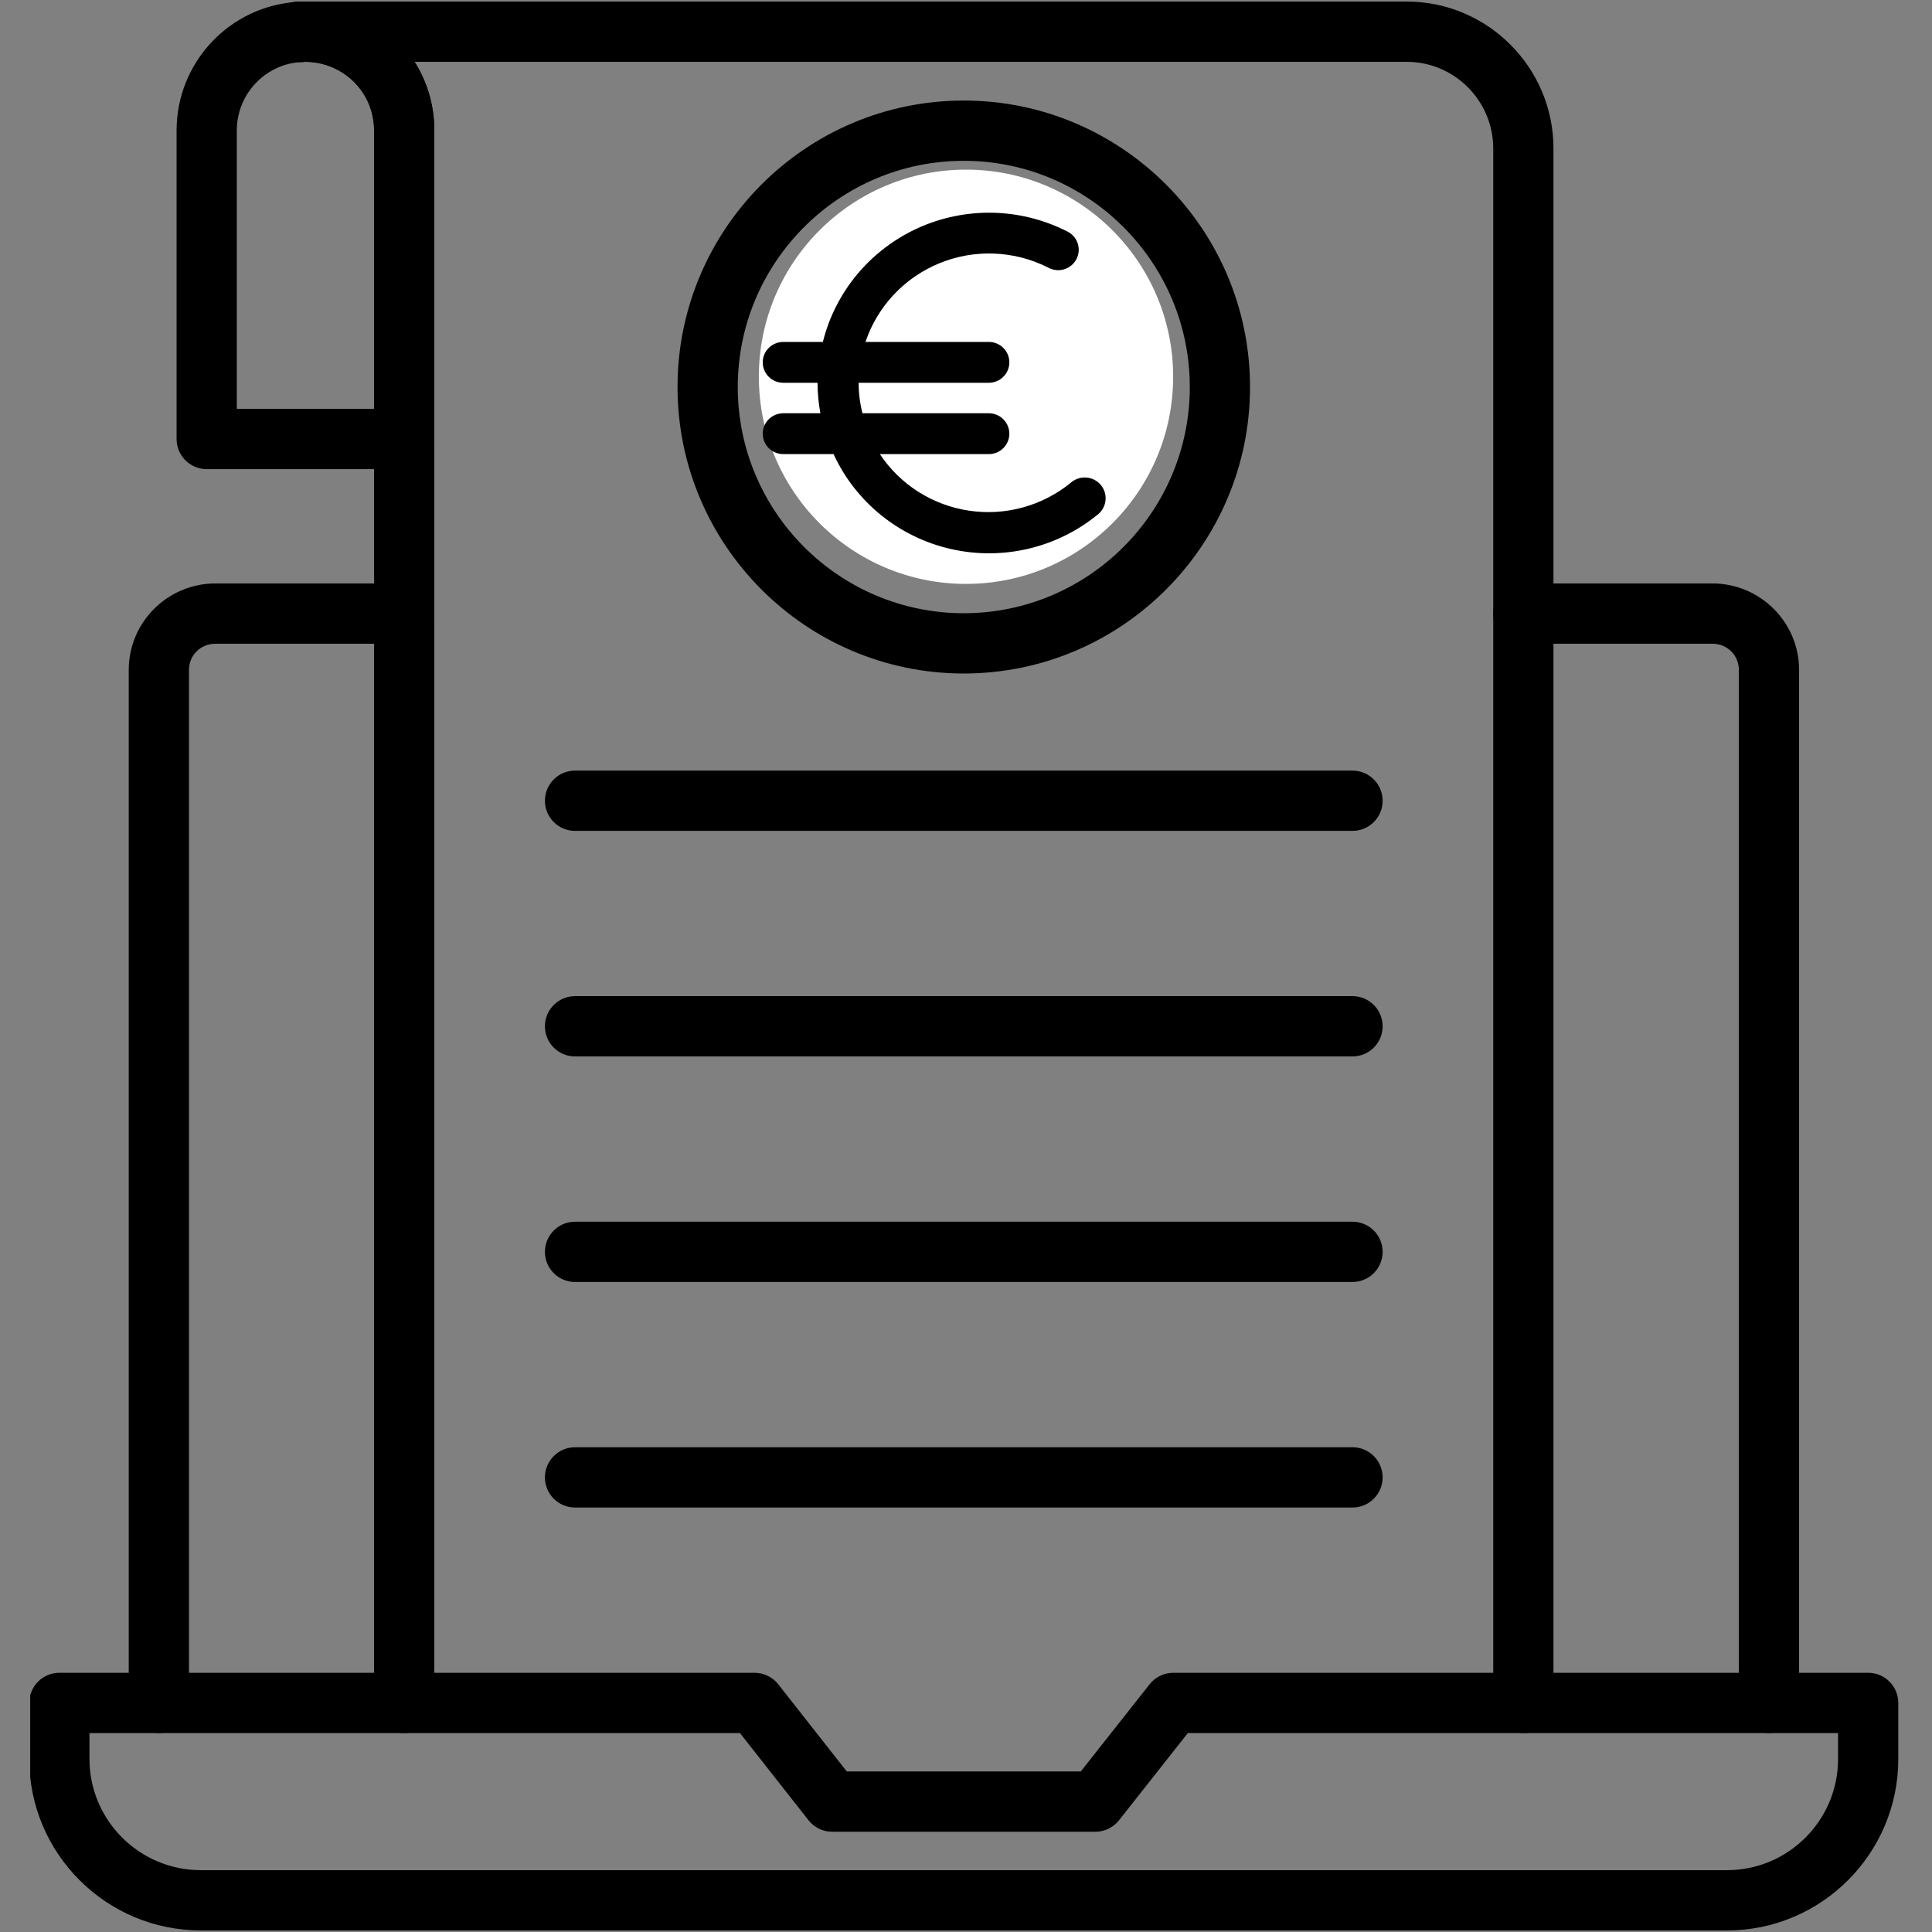 <?xml version="1.0" encoding="UTF-8"?>
<svg xmlns="http://www.w3.org/2000/svg" xmlns:xlink="http://www.w3.org/1999/xlink" width="500" zoomAndPan="magnify" viewBox="0 0 375 375" height="500" preserveAspectRatio="xMidYMid meet" version="1.0">
  <rect x="0" y="0" width="375" height="375" fill="#808080" stroke="none"/>
  <defs>
    <clipPath id="3aa4e8b276">
      <path d="M 5.859 324 L 368.859 324 L 368.859 375 L 5.859 375 Z M 5.859 324 " clip-rule="nonzero"></path>
    </clipPath>
    <clipPath id="12c76c8273">
      <path d="M 147.293 32.926 L 227.707 32.926 L 227.707 113.336 L 147.293 113.336 Z M 147.293 32.926 " clip-rule="nonzero"></path>
    </clipPath>
    <clipPath id="39c5ed107a">
      <path d="M 187.5 32.926 C 165.293 32.926 147.293 50.926 147.293 73.129 C 147.293 95.336 165.293 113.336 187.5 113.336 C 209.707 113.336 227.707 95.336 227.707 73.129 C 227.707 50.926 209.707 32.926 187.5 32.926 Z M 187.5 32.926 " clip-rule="nonzero"></path>
    </clipPath>
    <clipPath id="6586b4edd5">
      <path d="M 148.043 41 L 214.793 41 L 214.793 108 L 148.043 108 Z M 148.043 41 " clip-rule="nonzero"></path>
    </clipPath>
  </defs>
  <g clip-path="url(#3aa4e8b276)">
    <path fill="#000000" d="M 335.207 374.699 L 38.984 374.699 C 20.621 374.699 5.676 359.77 5.676 341.422 L 5.676 330.539 C 5.676 327.309 8.293 324.688 11.523 324.688 L 146.465 324.688 C 148.254 324.688 149.949 325.512 151.059 326.918 L 164.363 343.844 L 209.773 343.844 L 223.145 326.91 C 224.25 325.508 225.941 324.688 227.727 324.688 L 362.613 324.688 C 365.844 324.688 368.457 327.309 368.457 330.539 L 368.457 341.422 C 368.457 359.77 353.543 374.699 335.207 374.699 Z M 17.367 336.387 L 17.367 341.422 C 17.367 353.316 27.066 363 38.984 363 L 335.207 363 C 347.098 363 356.766 353.316 356.766 341.422 L 356.766 336.387 L 230.559 336.387 L 217.195 353.32 C 216.082 354.723 214.395 355.543 212.605 355.543 L 161.527 355.543 C 159.734 355.543 158.039 354.719 156.934 353.312 L 143.625 336.387 Z M 17.367 336.387 " fill-opacity="1" fill-rule="nonzero"></path>
  </g>
  <path fill="#000000" d="M 343.359 336.387 C 340.125 336.387 337.512 333.77 337.512 330.539 L 337.512 130.035 C 337.512 127.18 335.258 124.949 332.375 124.949 L 295.68 124.949 C 292.449 124.949 289.836 122.328 289.836 119.098 C 289.836 115.867 292.449 113.246 295.68 113.246 L 332.375 113.246 C 341.656 113.246 349.203 120.777 349.203 130.035 L 349.203 330.539 C 349.203 333.77 346.59 336.387 343.359 336.387 Z M 343.359 336.387 " fill-opacity="1" fill-rule="nonzero"></path>
  <path fill="#000000" d="M 30.832 336.387 C 27.602 336.387 24.988 333.77 24.988 330.539 L 24.988 130.035 C 24.988 120.777 32.535 113.246 41.816 113.246 L 78.453 113.246 C 81.684 113.246 84.297 115.867 84.297 119.098 C 84.297 122.328 81.684 124.949 78.453 124.949 L 41.816 124.949 C 38.934 124.949 36.68 127.18 36.68 130.035 L 36.68 330.539 C 36.68 333.77 34.066 336.387 30.832 336.387 Z M 30.832 336.387 " fill-opacity="1" fill-rule="nonzero"></path>
  <path fill="#000000" d="M 58.41 12.062 C 56.777 12.062 54.98 11.449 53.879 10.344 C 52.207 8.672 51.676 6.129 52.582 3.941 C 53.484 1.754 55.59 0.301 57.953 0.301 L 59.262 0.301 C 62.492 0.301 65.105 2.922 65.105 6.152 C 65.105 9.383 62.492 12 59.262 12 C 58.988 12.043 58.703 12.062 58.41 12.062 Z M 58.41 12.062 " fill-opacity="1" fill-rule="nonzero"></path>
  <path fill="#000000" d="M 295.68 336.387 C 292.449 336.387 289.836 333.77 289.836 330.539 L 289.836 28.82 C 289.836 19.547 282.293 12 273.031 12 L 80.48 12 C 82.969 15.957 84.297 20.527 84.297 25.309 L 84.297 330.539 C 84.297 333.77 81.684 336.387 78.453 336.387 C 75.223 336.387 72.609 333.77 72.609 330.539 L 72.609 25.309 C 72.609 21.746 71.227 18.41 68.719 15.902 C 66.176 13.398 62.805 12 59.262 12 C 56.031 12 53.418 9.383 53.418 6.152 C 53.418 2.922 56.031 0.301 59.262 0.301 L 273.031 0.301 C 288.746 0.301 301.527 13.098 301.527 28.82 L 301.527 330.539 C 301.527 333.77 298.91 336.387 295.68 336.387 Z M 295.68 336.387 " fill-opacity="1" fill-rule="nonzero"></path>
  <path fill="#000000" d="M 78.453 91.059 L 40.121 91.059 C 36.891 91.059 34.277 88.441 34.277 85.207 L 34.277 25.309 C 34.277 12.141 44.539 1.191 57.645 0.371 C 57.852 0.32 58.504 0.301 59.262 0.301 C 65.891 0.301 72.176 2.891 76.945 7.59 C 81.703 12.34 84.297 18.621 84.297 25.309 L 84.297 85.207 C 84.297 88.441 81.684 91.059 78.453 91.059 Z M 45.965 79.359 L 72.609 79.359 L 72.609 25.309 C 72.609 21.746 71.227 18.41 68.719 15.902 C 66.176 13.398 62.805 12 59.262 12 C 59.105 12.023 58.531 12.039 58.375 12.047 C 51.418 12.48 45.965 18.305 45.965 25.309 Z M 45.965 79.359 " fill-opacity="1" fill-rule="nonzero"></path>
  <path fill="#000000" d="M 262.52 292.609 L 111.613 292.609 C 108.383 292.609 105.77 289.992 105.77 286.762 C 105.77 283.531 108.383 280.91 111.613 280.91 L 262.52 280.91 C 265.75 280.91 268.367 283.531 268.367 286.762 C 268.367 289.992 265.75 292.609 262.52 292.609 Z M 262.52 292.609 " fill-opacity="1" fill-rule="nonzero"></path>
  <path fill="#000000" d="M 262.52 248.832 L 111.613 248.832 C 108.383 248.832 105.77 246.215 105.77 242.984 C 105.77 239.754 108.383 237.133 111.613 237.133 L 262.52 237.133 C 265.75 237.133 268.367 239.754 268.367 242.984 C 268.367 246.215 265.75 248.832 262.52 248.832 Z M 262.52 248.832 " fill-opacity="1" fill-rule="nonzero"></path>
  <path fill="#000000" d="M 262.52 205.051 L 111.613 205.051 C 108.383 205.051 105.77 202.434 105.77 199.203 C 105.77 195.973 108.383 193.352 111.613 193.352 L 262.52 193.352 C 265.75 193.352 268.367 195.973 268.367 199.203 C 268.367 202.434 265.75 205.051 262.52 205.051 Z M 262.52 205.051 " fill-opacity="1" fill-rule="nonzero"></path>
  <path fill="#000000" d="M 262.52 161.273 L 111.613 161.273 C 108.383 161.273 105.77 158.656 105.77 155.426 C 105.77 152.195 108.383 149.574 111.613 149.574 L 262.52 149.574 C 265.75 149.574 268.367 152.195 268.367 155.426 C 268.367 158.656 265.75 161.273 262.52 161.273 Z M 262.52 161.273 " fill-opacity="1" fill-rule="nonzero"></path>
  <path fill="#000000" d="M 187.066 130.727 C 156.43 130.727 131.508 105.781 131.508 75.121 C 131.508 44.461 156.43 19.516 187.066 19.516 C 217.703 19.516 242.629 44.461 242.629 75.121 C 242.629 105.781 217.703 130.727 187.066 130.727 Z M 187.066 31.215 C 162.875 31.215 143.199 50.91 143.199 75.121 C 143.199 99.332 162.875 119.027 187.066 119.027 C 211.258 119.027 230.938 99.332 230.938 75.121 C 230.938 50.91 211.258 31.215 187.066 31.215 Z M 187.066 31.215 " fill-opacity="1" fill-rule="nonzero"></path>
  <path fill="#000000" d="M 187.043 105.434 C 177.094 105.434 169 97.312 169 87.328 C 169 84.098 171.613 81.477 174.844 81.477 C 178.078 81.477 180.691 84.098 180.691 87.328 C 180.691 90.863 183.539 93.734 187.043 93.734 C 190.57 93.734 193.445 90.863 193.445 87.328 C 193.445 83.824 190.57 80.969 187.043 80.969 C 177.094 80.969 169 72.848 169 62.863 C 169 52.902 177.094 44.801 187.043 44.801 C 197.016 44.801 205.133 52.902 205.133 62.863 C 205.133 66.094 202.52 68.715 199.289 68.715 C 196.059 68.715 193.445 66.094 193.445 62.863 C 193.445 59.355 190.57 56.5 187.043 56.5 C 183.539 56.5 180.691 59.355 180.691 62.863 C 180.691 66.398 183.539 69.27 187.043 69.27 C 197.016 69.27 205.133 77.371 205.133 87.328 C 205.133 97.312 197.016 105.434 187.043 105.434 Z M 187.043 105.434 " fill-opacity="1" fill-rule="nonzero"></path>
  <path fill="#000000" d="M 187.043 56.5 C 183.812 56.5 181.199 53.883 181.199 50.652 L 181.199 46.031 C 181.199 42.801 183.812 40.184 187.043 40.184 C 190.273 40.184 192.891 42.801 192.891 46.031 L 192.891 50.652 C 192.891 53.883 190.273 56.5 187.043 56.5 Z M 187.043 56.5 " fill-opacity="1" fill-rule="nonzero"></path>
  <path fill="#000000" d="M 187.043 110.059 C 183.812 110.059 181.199 107.438 181.199 104.207 L 181.199 99.586 C 181.199 96.355 183.812 93.734 187.043 93.734 C 190.273 93.734 192.891 96.355 192.891 99.586 L 192.891 104.207 C 192.891 107.438 190.273 110.059 187.043 110.059 Z M 187.043 110.059 " fill-opacity="1" fill-rule="nonzero"></path>
  <g clip-path="url(#12c76c8273)">
    <g clip-path="url(#39c5ed107a)">
      <path fill="#ffffff" d="M 147.293 32.926 L 227.707 32.926 L 227.707 113.336 L 147.293 113.336 Z M 147.293 32.926 " fill-opacity="1" fill-rule="nonzero"></path>
    </g>
  </g>
  <g clip-path="url(#6586b4edd5)">
    <path fill="#000000" d="M 207.879 93.664 C 207.199 94.223 206.492 94.742 205.758 95.227 C 205.02 95.711 204.262 96.156 203.48 96.562 C 202.699 96.965 201.895 97.328 201.074 97.652 C 200.254 97.973 199.418 98.25 198.57 98.484 C 197.719 98.719 196.859 98.91 195.988 99.055 C 195.121 99.199 194.246 99.297 193.363 99.352 C 192.484 99.406 191.602 99.414 190.723 99.375 C 189.84 99.336 188.965 99.25 188.09 99.121 C 187.219 98.992 186.355 98.816 185.5 98.598 C 184.648 98.379 183.809 98.113 182.98 97.805 C 182.156 97.5 181.348 97.148 180.559 96.758 C 179.77 96.367 179.004 95.934 178.258 95.461 C 177.516 94.992 176.801 94.48 176.109 93.934 C 175.422 93.387 174.762 92.809 174.133 92.191 C 173.504 91.578 172.91 90.93 172.352 90.254 C 171.789 89.578 171.266 88.871 170.781 88.141 L 191.922 88.141 C 192.184 88.141 192.445 88.117 192.703 88.066 C 192.957 88.016 193.207 87.938 193.449 87.84 C 193.691 87.738 193.922 87.617 194.141 87.473 C 194.355 87.328 194.559 87.164 194.742 86.98 C 194.93 86.797 195.094 86.598 195.238 86.379 C 195.387 86.164 195.508 85.934 195.609 85.695 C 195.707 85.453 195.785 85.207 195.836 84.949 C 195.887 84.695 195.91 84.438 195.91 84.176 C 195.91 83.918 195.887 83.66 195.836 83.406 C 195.785 83.148 195.707 82.902 195.609 82.66 C 195.508 82.422 195.387 82.191 195.238 81.977 C 195.094 81.758 194.93 81.559 194.742 81.375 C 194.559 81.191 194.355 81.027 194.141 80.883 C 193.922 80.738 193.691 80.617 193.449 80.516 C 193.207 80.418 192.957 80.34 192.703 80.289 C 192.445 80.238 192.184 80.215 191.922 80.215 L 167.402 80.215 C 166.91 78.273 166.664 76.297 166.66 74.297 L 191.922 74.297 C 192.184 74.297 192.445 74.27 192.703 74.219 C 192.957 74.168 193.207 74.094 193.449 73.992 C 193.691 73.895 193.922 73.773 194.141 73.629 C 194.355 73.484 194.559 73.32 194.742 73.133 C 194.93 72.949 195.094 72.75 195.238 72.535 C 195.387 72.316 195.508 72.09 195.609 71.848 C 195.707 71.609 195.785 71.359 195.836 71.105 C 195.887 70.852 195.91 70.594 195.91 70.332 C 195.91 70.07 195.887 69.812 195.836 69.559 C 195.785 69.305 195.707 69.055 195.609 68.816 C 195.508 68.574 195.387 68.348 195.238 68.129 C 195.094 67.914 194.93 67.715 194.742 67.531 C 194.559 67.344 194.355 67.18 194.141 67.035 C 193.922 66.891 193.691 66.77 193.449 66.672 C 193.207 66.57 192.957 66.496 192.703 66.445 C 192.445 66.395 192.184 66.367 191.922 66.367 L 167.988 66.367 C 168.277 65.516 168.609 64.68 168.984 63.859 C 169.363 63.043 169.781 62.246 170.246 61.473 C 170.711 60.699 171.215 59.953 171.758 59.234 C 172.301 58.516 172.883 57.824 173.5 57.168 C 174.121 56.512 174.773 55.887 175.457 55.301 C 176.145 54.711 176.859 54.164 177.605 53.652 C 178.352 53.141 179.121 52.668 179.918 52.242 C 180.715 51.812 181.531 51.426 182.371 51.082 C 183.207 50.742 184.062 50.445 184.93 50.195 C 185.801 49.945 186.684 49.742 187.574 49.582 C 188.465 49.426 189.363 49.316 190.27 49.258 C 191.172 49.195 192.078 49.184 192.98 49.219 C 193.887 49.254 194.789 49.34 195.684 49.473 C 196.578 49.602 197.465 49.781 198.344 50.008 C 199.219 50.234 200.082 50.508 200.93 50.828 C 201.777 51.145 202.602 51.508 203.41 51.914 C 203.645 52.047 203.891 52.156 204.148 52.242 C 204.406 52.324 204.668 52.383 204.934 52.414 C 205.203 52.445 205.473 52.449 205.742 52.426 C 206.012 52.402 206.273 52.352 206.535 52.273 C 206.793 52.195 207.039 52.094 207.277 51.969 C 207.516 51.84 207.738 51.691 207.949 51.52 C 208.156 51.348 208.344 51.156 208.512 50.949 C 208.68 50.738 208.824 50.512 208.949 50.273 C 209.07 50.035 209.168 49.785 209.238 49.527 C 209.312 49.27 209.355 49.004 209.375 48.738 C 209.391 48.469 209.383 48.203 209.344 47.938 C 209.309 47.672 209.246 47.41 209.156 47.16 C 209.066 46.906 208.953 46.664 208.812 46.434 C 208.672 46.203 208.512 45.988 208.328 45.793 C 208.148 45.594 207.945 45.418 207.727 45.262 C 207.508 45.105 207.273 44.969 207.027 44.859 C 205.918 44.301 204.777 43.805 203.609 43.371 C 202.441 42.938 201.254 42.57 200.047 42.27 C 198.836 41.969 197.613 41.738 196.379 41.574 C 195.145 41.41 193.902 41.316 192.656 41.289 C 191.41 41.266 190.168 41.309 188.926 41.426 C 187.688 41.539 186.457 41.719 185.234 41.973 C 184.016 42.223 182.812 42.543 181.629 42.926 C 180.445 43.312 179.285 43.766 178.152 44.277 C 177.02 44.793 175.918 45.371 174.852 46.008 C 173.785 46.648 172.754 47.344 171.766 48.098 C 170.777 48.848 169.832 49.656 168.934 50.512 C 168.039 51.371 167.191 52.277 166.395 53.23 C 165.598 54.184 164.859 55.18 164.176 56.215 C 163.496 57.25 162.871 58.32 162.312 59.426 C 161.75 60.531 161.25 61.664 160.816 62.824 C 160.383 63.984 160.02 65.168 159.719 66.367 L 152.031 66.367 C 151.77 66.367 151.512 66.395 151.254 66.445 C 150.996 66.496 150.746 66.57 150.508 66.672 C 150.266 66.77 150.035 66.891 149.816 67.035 C 149.598 67.18 149.398 67.344 149.211 67.531 C 149.027 67.715 148.859 67.914 148.715 68.129 C 148.57 68.348 148.449 68.574 148.348 68.816 C 148.246 69.055 148.172 69.305 148.121 69.559 C 148.07 69.812 148.043 70.07 148.043 70.332 C 148.043 70.594 148.07 70.852 148.121 71.105 C 148.172 71.359 148.246 71.609 148.348 71.848 C 148.449 72.09 148.57 72.316 148.715 72.535 C 148.859 72.75 149.027 72.949 149.211 73.133 C 149.398 73.32 149.598 73.484 149.816 73.629 C 150.035 73.773 150.266 73.895 150.508 73.992 C 150.746 74.094 150.996 74.168 151.254 74.219 C 151.512 74.27 151.77 74.297 152.031 74.297 L 158.68 74.297 C 158.688 76.285 158.875 78.258 159.238 80.215 L 152.031 80.215 C 151.77 80.215 151.512 80.238 151.254 80.289 C 150.996 80.34 150.746 80.418 150.508 80.516 C 150.266 80.617 150.035 80.738 149.816 80.883 C 149.598 81.027 149.398 81.191 149.211 81.375 C 149.027 81.559 148.859 81.758 148.715 81.977 C 148.57 82.191 148.449 82.422 148.348 82.66 C 148.246 82.902 148.172 83.148 148.121 83.406 C 148.07 83.66 148.043 83.918 148.043 84.176 C 148.043 84.438 148.07 84.695 148.121 84.949 C 148.172 85.207 148.246 85.453 148.348 85.695 C 148.449 85.934 148.57 86.164 148.715 86.379 C 148.859 86.598 149.027 86.797 149.211 86.98 C 149.398 87.164 149.598 87.328 149.816 87.473 C 150.035 87.617 150.266 87.738 150.508 87.84 C 150.746 87.938 150.996 88.016 151.254 88.066 C 151.512 88.117 151.77 88.141 152.031 88.141 L 161.793 88.141 C 162.055 88.715 162.336 89.281 162.633 89.836 C 162.93 90.395 163.242 90.945 163.57 91.484 C 163.898 92.023 164.242 92.555 164.602 93.074 C 164.961 93.594 165.336 94.102 165.723 94.602 C 166.113 95.102 166.516 95.586 166.934 96.062 C 167.348 96.539 167.777 97.004 168.223 97.453 C 168.664 97.906 169.121 98.344 169.59 98.77 C 170.059 99.195 170.539 99.605 171.031 100.004 C 171.523 100.402 172.027 100.785 172.543 101.152 C 173.059 101.523 173.582 101.879 174.117 102.215 C 174.652 102.555 175.195 102.879 175.75 103.188 C 176.305 103.496 176.867 103.789 177.438 104.062 C 178.008 104.34 178.586 104.602 179.172 104.844 C 179.758 105.086 180.352 105.312 180.949 105.523 C 181.547 105.73 182.152 105.926 182.762 106.098 C 183.371 106.273 183.984 106.43 184.605 106.57 C 185.223 106.711 185.848 106.832 186.473 106.938 C 187.098 107.043 187.727 107.129 188.355 107.199 C 188.988 107.266 189.621 107.316 190.254 107.352 C 190.887 107.383 191.523 107.398 192.156 107.395 C 192.793 107.391 193.426 107.367 194.059 107.328 C 194.695 107.289 195.324 107.23 195.957 107.156 C 196.586 107.078 197.215 106.984 197.836 106.875 C 198.461 106.762 199.082 106.633 199.699 106.488 C 200.316 106.34 200.93 106.176 201.539 105.992 C 202.145 105.812 202.75 105.613 203.344 105.398 C 203.941 105.18 204.531 104.949 205.113 104.699 C 205.695 104.449 206.273 104.184 206.84 103.898 C 207.406 103.617 207.965 103.32 208.516 103.004 C 209.066 102.691 209.605 102.359 210.137 102.016 C 210.668 101.668 211.191 101.309 211.699 100.934 C 212.211 100.559 212.711 100.172 213.199 99.766 C 213.398 99.594 213.582 99.402 213.746 99.191 C 213.91 98.984 214.051 98.762 214.172 98.523 C 214.293 98.285 214.387 98.039 214.457 97.785 C 214.527 97.527 214.574 97.27 214.594 97.004 C 214.613 96.738 214.605 96.477 214.574 96.215 C 214.539 95.949 214.48 95.691 214.398 95.441 C 214.312 95.188 214.203 94.949 214.074 94.719 C 213.941 94.488 213.789 94.273 213.613 94.07 C 213.438 93.871 213.246 93.688 213.035 93.527 C 212.824 93.363 212.598 93.223 212.359 93.105 C 212.121 92.984 211.875 92.891 211.617 92.82 C 211.359 92.75 211.098 92.707 210.832 92.688 C 210.566 92.668 210.301 92.676 210.035 92.707 C 209.77 92.742 209.512 92.801 209.258 92.883 C 209.004 92.969 208.762 93.074 208.531 93.207 C 208.297 93.336 208.082 93.488 207.879 93.664 Z M 207.879 93.664 " fill-opacity="1" fill-rule="nonzero"></path>
  </g>
</svg>
